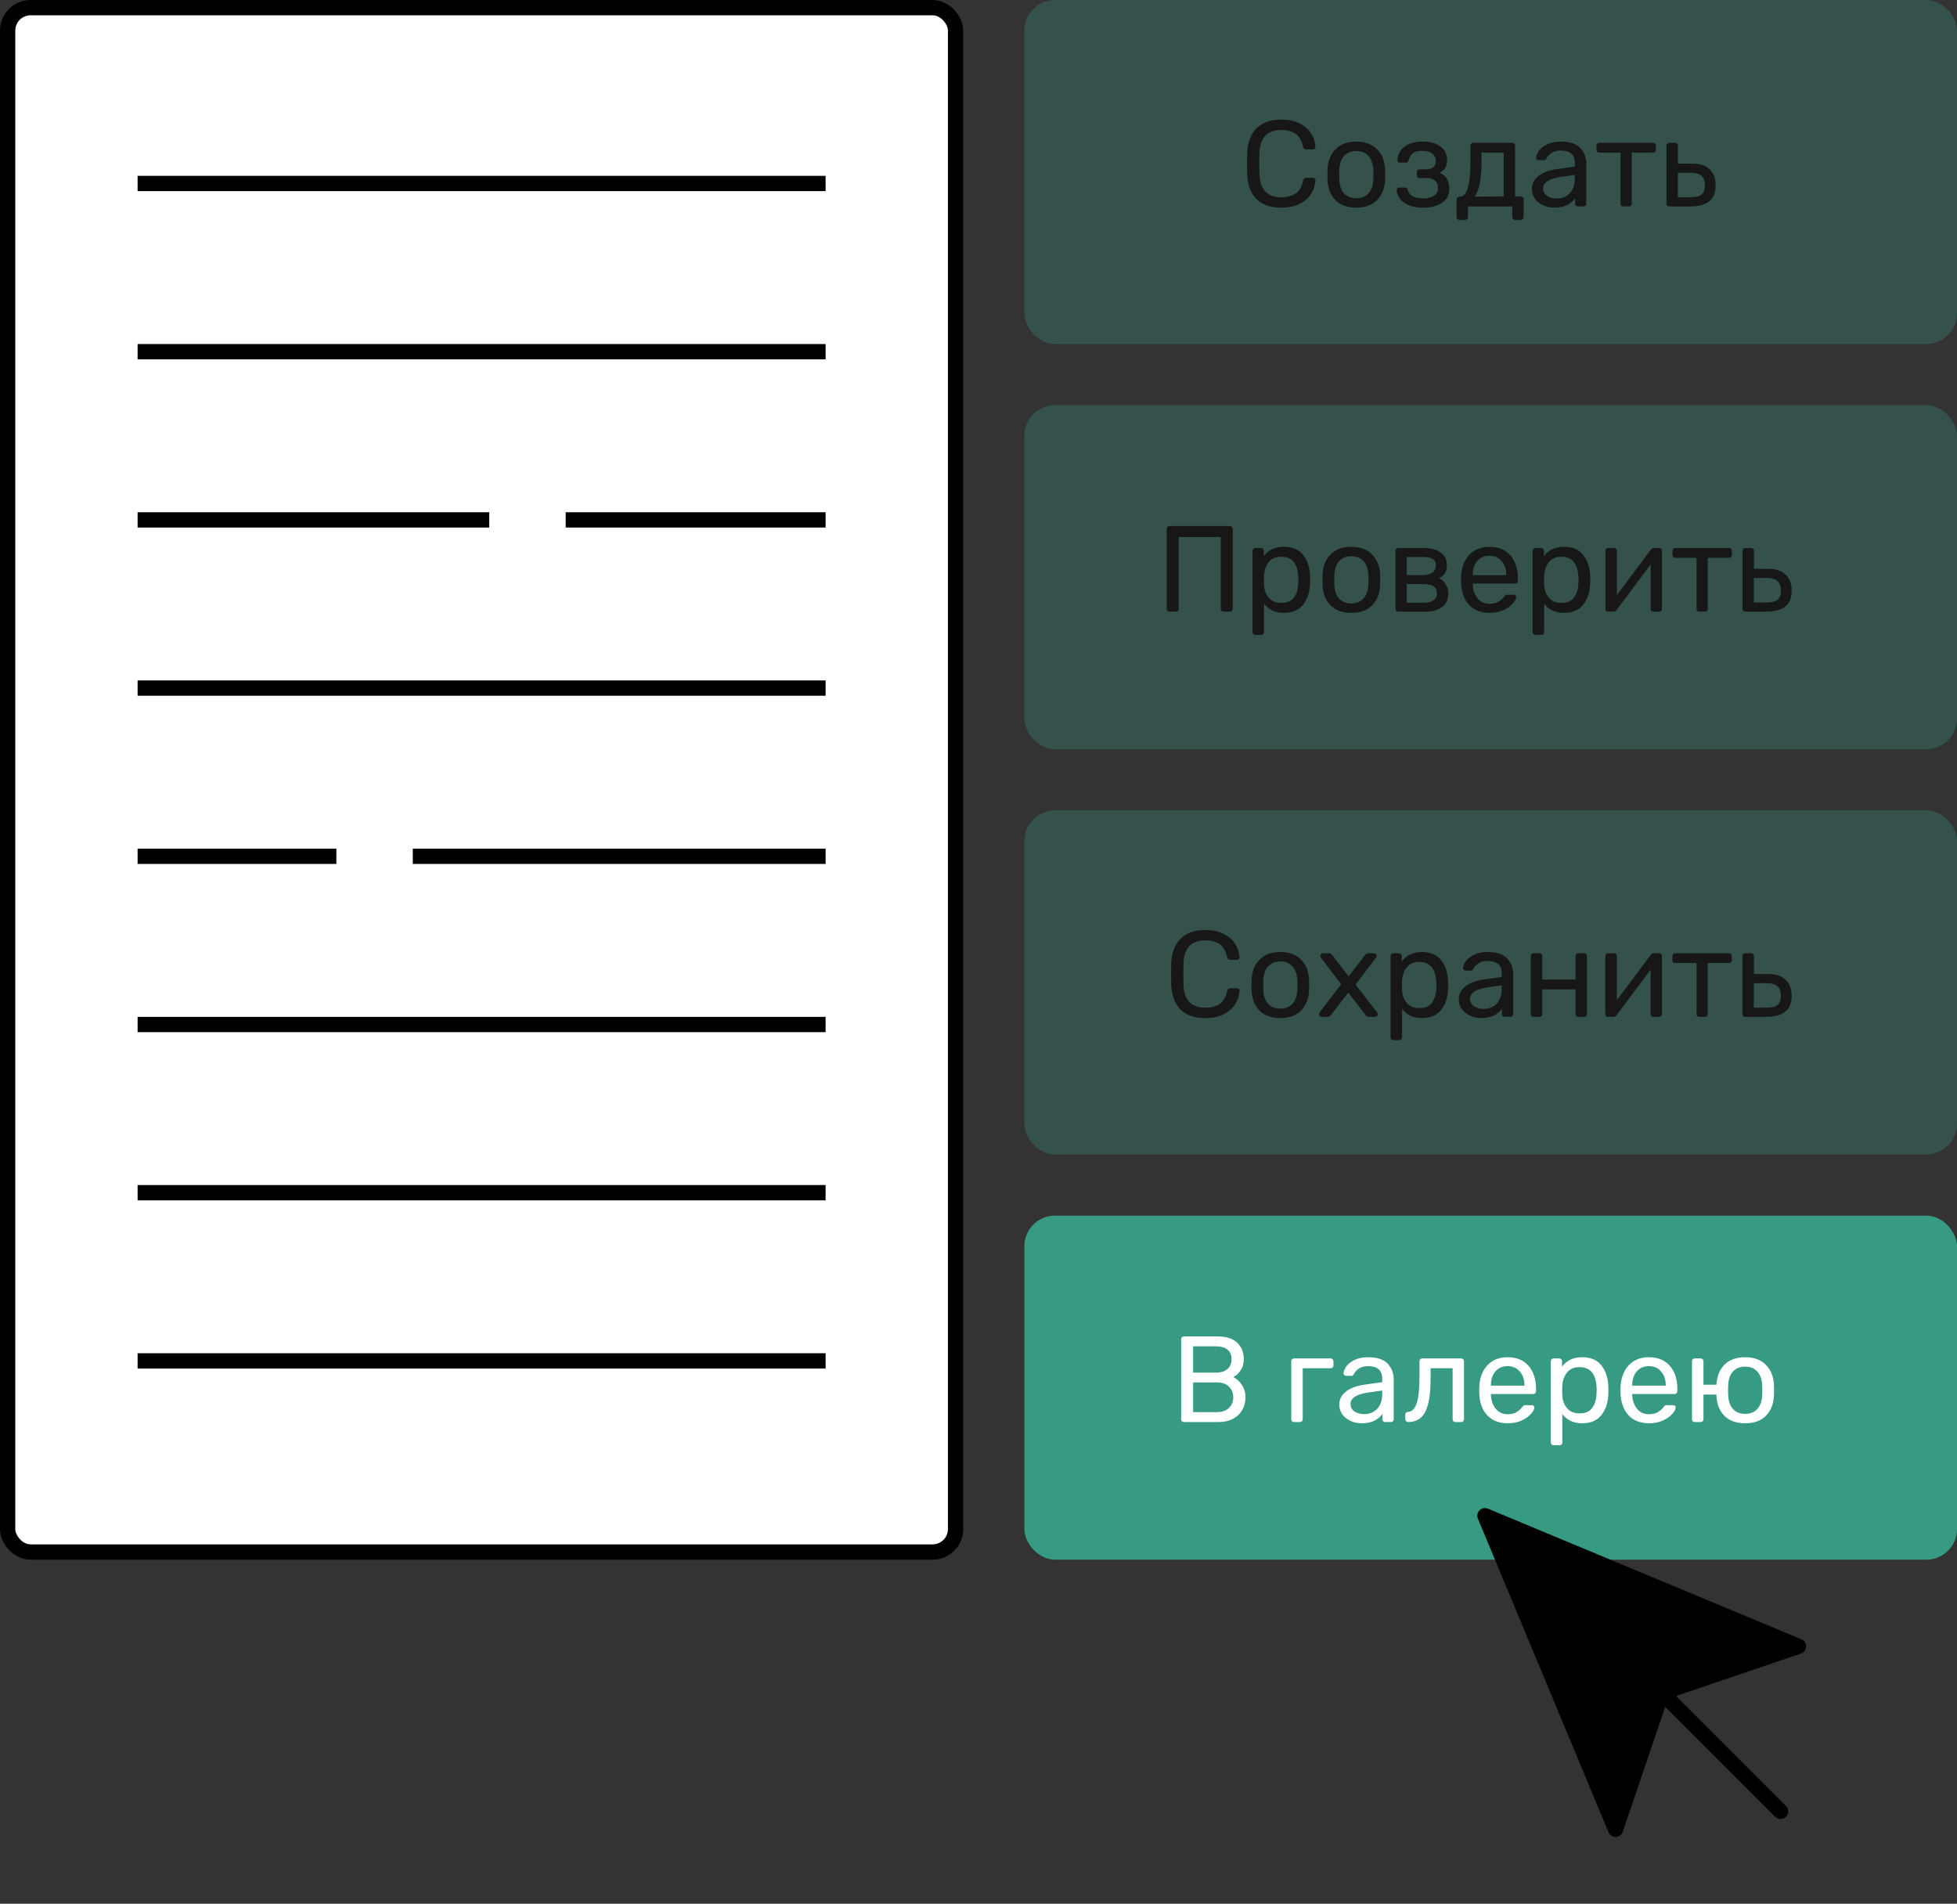 <svg width="256" height="249" viewBox="0 0 256 249" fill="none" xmlns="http://www.w3.org/2000/svg">
<rect x="0" y="0" width="256" height="249" fill="#333333" stroke="none"/>
<rect opacity="0.3" x="134" width="122" height="45" rx="4" fill="#369B82"/>
<rect opacity="0.3" x="134" y="53" width="122" height="45" rx="4" fill="#369B82"/>
<rect opacity="0.3" x="134" y="106" width="122" height="45" rx="4" fill="#369B82"/>
<rect x="134" y="159" width="122" height="45" rx="4" fill="#369B82"/>
<rect x="1" y="1" width="124" height="202" rx="3" fill="white" stroke="black" stroke-width="2"/>
<path d="M167.596 27.16C166.167 27.16 165.079 26.776 164.332 26.008C163.596 25.24 163.201 24.179 163.148 22.824C163.137 22.536 163.132 22.067 163.132 21.416C163.132 20.755 163.137 20.275 163.148 19.976C163.201 18.632 163.601 17.576 164.348 16.808C165.095 16.029 166.177 15.64 167.596 15.64C168.545 15.64 169.351 15.811 170.012 16.152C170.673 16.483 171.175 16.92 171.516 17.464C171.857 18.008 172.044 18.589 172.076 19.208V19.24C172.076 19.325 172.039 19.4 171.964 19.464C171.9 19.517 171.825 19.544 171.74 19.544H170.86C170.647 19.544 170.513 19.421 170.46 19.176C170.279 18.376 169.953 17.816 169.484 17.496C169.015 17.165 168.385 17 167.596 17C165.761 17 164.812 18.019 164.748 20.056C164.737 20.344 164.732 20.787 164.732 21.384C164.732 21.981 164.737 22.435 164.748 22.744C164.812 24.781 165.761 25.8 167.596 25.8C168.385 25.8 169.015 25.64 169.484 25.32C169.964 24.989 170.289 24.424 170.46 23.624C170.492 23.485 170.54 23.389 170.604 23.336C170.668 23.283 170.753 23.256 170.86 23.256H171.74C171.836 23.256 171.916 23.288 171.98 23.352C172.055 23.405 172.087 23.48 172.076 23.576C172.044 24.205 171.857 24.792 171.516 25.336C171.175 25.88 170.673 26.323 170.012 26.664C169.351 26.995 168.545 27.16 167.596 27.16ZM177.42 27.16C176.247 27.16 175.335 26.829 174.684 26.168C174.044 25.507 173.703 24.627 173.66 23.528L173.644 22.84L173.66 22.152C173.703 21.064 174.049 20.189 174.7 19.528C175.351 18.856 176.257 18.52 177.42 18.52C178.583 18.52 179.489 18.856 180.14 19.528C180.791 20.189 181.137 21.064 181.18 22.152C181.191 22.269 181.196 22.499 181.196 22.84C181.196 23.181 181.191 23.411 181.18 23.528C181.137 24.627 180.791 25.507 180.14 26.168C179.5 26.829 178.593 27.16 177.42 27.16ZM177.42 25.928C178.092 25.928 178.62 25.715 179.004 25.288C179.399 24.861 179.612 24.248 179.644 23.448C179.655 23.341 179.66 23.139 179.66 22.84C179.66 22.541 179.655 22.339 179.644 22.232C179.612 21.432 179.399 20.819 179.004 20.392C178.62 19.965 178.092 19.752 177.42 19.752C176.748 19.752 176.215 19.965 175.82 20.392C175.425 20.819 175.217 21.432 175.196 22.232L175.18 22.84L175.196 23.448C175.217 24.248 175.425 24.861 175.82 25.288C176.215 25.715 176.748 25.928 177.42 25.928ZM186.096 27.16C185.317 27.16 184.672 27.037 184.16 26.792C183.658 26.547 183.29 26.248 183.056 25.896C182.832 25.544 182.714 25.197 182.704 24.856V24.824C182.704 24.739 182.736 24.669 182.8 24.616C182.864 24.563 182.938 24.536 183.024 24.536H183.776C183.968 24.536 184.096 24.637 184.16 24.84C184.277 25.245 184.506 25.533 184.848 25.704C185.2 25.864 185.658 25.944 186.224 25.944C186.768 25.944 187.216 25.832 187.568 25.608C187.92 25.384 188.096 25.053 188.096 24.616C188.096 24.168 187.968 23.837 187.712 23.624C187.466 23.4 187.082 23.288 186.56 23.288H185.68C185.584 23.288 185.504 23.256 185.44 23.192C185.376 23.128 185.344 23.043 185.344 22.936V22.504C185.344 22.397 185.376 22.312 185.44 22.248C185.504 22.184 185.584 22.152 185.68 22.152H186.464C187.37 22.152 187.824 21.795 187.824 21.08C187.824 20.696 187.685 20.376 187.408 20.12C187.141 19.864 186.704 19.736 186.096 19.736C185.509 19.736 185.082 19.837 184.816 20.04C184.56 20.232 184.373 20.541 184.256 20.968C184.213 21.075 184.16 21.155 184.096 21.208C184.042 21.251 183.962 21.272 183.856 21.272H183.136C183.04 21.272 182.96 21.245 182.896 21.192C182.832 21.128 182.8 21.053 182.8 20.968C182.81 20.531 182.938 20.125 183.184 19.752C183.429 19.379 183.797 19.08 184.288 18.856C184.778 18.632 185.381 18.52 186.096 18.52C186.842 18.52 187.456 18.637 187.936 18.872C188.416 19.107 188.762 19.4 188.976 19.752C189.189 20.104 189.296 20.472 189.296 20.856C189.296 21.293 189.221 21.651 189.072 21.928C188.933 22.195 188.677 22.419 188.304 22.6C188.762 22.771 189.088 23.037 189.28 23.4C189.482 23.763 189.584 24.205 189.584 24.728C189.584 25.507 189.264 26.109 188.624 26.536C187.984 26.952 187.141 27.16 186.096 27.16ZM190.907 28.76C190.8 28.76 190.71 28.723 190.635 28.648C190.571 28.584 190.539 28.499 190.539 28.392V26.088C190.539 25.981 190.571 25.896 190.635 25.832C190.71 25.757 190.8 25.72 190.907 25.72H190.987C191.435 25.709 191.771 25.336 191.995 24.6C192.23 23.864 192.347 22.696 192.347 21.096V19.048C192.347 18.941 192.379 18.856 192.443 18.792C192.518 18.717 192.608 18.68 192.715 18.68H197.819C197.926 18.68 198.011 18.717 198.075 18.792C198.15 18.856 198.187 18.941 198.187 19.048V25.688H198.939C199.046 25.688 199.131 25.725 199.195 25.8C199.27 25.864 199.307 25.949 199.307 26.056V28.392C199.307 28.499 199.27 28.584 199.195 28.648C199.131 28.723 199.046 28.76 198.939 28.76H198.187C198.08 28.76 197.99 28.723 197.915 28.648C197.851 28.584 197.819 28.499 197.819 28.392V27H192.027V28.392C192.027 28.499 191.99 28.584 191.915 28.648C191.851 28.723 191.766 28.76 191.659 28.76H190.907ZM196.699 25.688V19.96H193.803V21.272C193.803 23.405 193.499 24.888 192.891 25.72L196.699 25.688ZM203.301 27.16C202.778 27.16 202.293 27.053 201.845 26.84C201.397 26.627 201.04 26.339 200.773 25.976C200.517 25.603 200.389 25.192 200.389 24.744C200.389 24.04 200.677 23.464 201.253 23.016C201.84 22.557 202.629 22.259 203.621 22.12L206.005 21.784V21.32C206.005 20.232 205.381 19.688 204.133 19.688C203.664 19.688 203.28 19.789 202.981 19.992C202.682 20.184 202.458 20.413 202.309 20.68C202.277 20.776 202.234 20.845 202.181 20.888C202.138 20.931 202.074 20.952 201.989 20.952H201.301C201.205 20.952 201.12 20.92 201.045 20.856C200.981 20.781 200.949 20.696 200.949 20.6C200.96 20.344 201.077 20.056 201.301 19.736C201.536 19.405 201.893 19.123 202.373 18.888C202.853 18.643 203.445 18.52 204.149 18.52C205.344 18.52 206.202 18.803 206.725 19.368C207.248 19.923 207.509 20.616 207.509 21.448V26.632C207.509 26.739 207.472 26.829 207.397 26.904C207.333 26.968 207.248 27 207.141 27H206.405C206.298 27 206.208 26.968 206.133 26.904C206.069 26.829 206.037 26.739 206.037 26.632V25.944C205.802 26.285 205.461 26.573 205.013 26.808C204.565 27.043 203.994 27.16 203.301 27.16ZM203.637 25.96C204.33 25.96 204.896 25.736 205.333 25.288C205.781 24.829 206.005 24.173 206.005 23.32V22.872L204.149 23.144C203.392 23.251 202.821 23.432 202.437 23.688C202.053 23.933 201.861 24.248 201.861 24.632C201.861 25.059 202.037 25.389 202.389 25.624C202.741 25.848 203.157 25.96 203.637 25.96ZM212.353 27C212.246 27 212.156 26.968 212.081 26.904C212.017 26.829 211.985 26.739 211.985 26.632V19.96H209.201C209.094 19.96 209.004 19.928 208.929 19.864C208.865 19.789 208.833 19.699 208.833 19.592V19.048C208.833 18.941 208.865 18.856 208.929 18.792C209.004 18.717 209.094 18.68 209.201 18.68H216.241C216.348 18.68 216.433 18.717 216.497 18.792C216.572 18.856 216.609 18.941 216.609 19.048V19.592C216.609 19.699 216.572 19.789 216.497 19.864C216.433 19.928 216.348 19.96 216.241 19.96H213.457V26.632C213.457 26.739 213.425 26.829 213.361 26.904C213.297 26.968 213.212 27 213.105 27H212.353ZM218.365 27C218.258 27 218.167 26.968 218.093 26.904C218.029 26.829 217.997 26.739 217.997 26.632V19.048C217.997 18.941 218.029 18.856 218.093 18.792C218.167 18.717 218.258 18.68 218.365 18.68H219.133C219.239 18.68 219.325 18.717 219.389 18.792C219.463 18.856 219.501 18.941 219.501 19.048V21.4H221.293C222.349 21.4 223.133 21.651 223.645 22.152C224.167 22.643 224.429 23.341 224.429 24.248C224.429 25.187 224.151 25.88 223.597 26.328C223.053 26.776 222.221 27 221.101 27H218.365ZM221.165 25.8C221.815 25.8 222.285 25.683 222.573 25.448C222.871 25.213 223.021 24.813 223.021 24.248C223.021 23.683 222.871 23.267 222.573 23C222.285 22.733 221.815 22.6 221.165 22.6H219.485V25.8H221.165Z" fill="#171717"/>
<path d="M152.987 80C152.88 80 152.789 79.968 152.715 79.904C152.651 79.829 152.619 79.739 152.619 79.632V69.184C152.619 69.067 152.651 68.976 152.715 68.912C152.789 68.837 152.88 68.8 152.987 68.8H160.875C160.992 68.8 161.083 68.837 161.147 68.912C161.221 68.976 161.259 69.067 161.259 69.184V79.632C161.259 79.739 161.221 79.829 161.147 79.904C161.072 79.968 160.981 80 160.875 80H160.059C159.952 80 159.861 79.968 159.787 79.904C159.723 79.829 159.691 79.739 159.691 79.632V70.24H154.187V79.632C154.187 79.739 154.149 79.829 154.075 79.904C154 79.968 153.909 80 153.803 80H152.987ZM164.216 83.04C164.11 83.04 164.019 83.003 163.944 82.928C163.88 82.864 163.848 82.779 163.848 82.672V72.048C163.848 71.941 163.88 71.856 163.944 71.792C164.019 71.717 164.11 71.68 164.216 71.68H164.952C165.059 71.68 165.144 71.717 165.208 71.792C165.283 71.856 165.32 71.941 165.32 72.048V72.752C165.918 71.931 166.792 71.52 167.944 71.52C169.064 71.52 169.902 71.872 170.456 72.576C171.022 73.28 171.326 74.187 171.368 75.296C171.379 75.413 171.384 75.595 171.384 75.84C171.384 76.085 171.379 76.267 171.368 76.384C171.326 77.483 171.022 78.389 170.456 79.104C169.891 79.808 169.054 80.16 167.944 80.16C166.835 80.16 165.971 79.76 165.352 78.96V82.672C165.352 82.779 165.32 82.864 165.256 82.928C165.192 83.003 165.107 83.04 165 83.04H164.216ZM167.608 78.864C168.366 78.864 168.915 78.629 169.256 78.16C169.608 77.691 169.8 77.072 169.832 76.304C169.843 76.197 169.848 76.043 169.848 75.84C169.848 73.824 169.102 72.816 167.608 72.816C166.872 72.816 166.318 73.061 165.944 73.552C165.582 74.032 165.384 74.608 165.352 75.28L165.336 75.888L165.352 76.512C165.374 77.141 165.576 77.691 165.96 78.16C166.344 78.629 166.894 78.864 167.608 78.864ZM176.772 80.16C175.598 80.16 174.686 79.829 174.036 79.168C173.396 78.507 173.054 77.627 173.012 76.528L172.996 75.84L173.012 75.152C173.054 74.064 173.401 73.189 174.052 72.528C174.702 71.856 175.609 71.52 176.772 71.52C177.934 71.52 178.841 71.856 179.492 72.528C180.142 73.189 180.489 74.064 180.532 75.152C180.542 75.269 180.548 75.499 180.548 75.84C180.548 76.181 180.542 76.411 180.532 76.528C180.489 77.627 180.142 78.507 179.492 79.168C178.852 79.829 177.945 80.16 176.772 80.16ZM176.772 78.928C177.444 78.928 177.972 78.715 178.356 78.288C178.75 77.861 178.964 77.248 178.996 76.448C179.006 76.341 179.012 76.139 179.012 75.84C179.012 75.541 179.006 75.339 178.996 75.232C178.964 74.432 178.75 73.819 178.356 73.392C177.972 72.965 177.444 72.752 176.772 72.752C176.1 72.752 175.566 72.965 175.172 73.392C174.777 73.819 174.569 74.432 174.548 75.232L174.532 75.84L174.548 76.448C174.569 77.248 174.777 77.861 175.172 78.288C175.566 78.715 176.1 78.928 176.772 78.928ZM182.919 80C182.813 80 182.722 79.968 182.647 79.904C182.583 79.829 182.551 79.739 182.551 79.632V72.048C182.551 71.941 182.583 71.856 182.647 71.792C182.722 71.717 182.813 71.68 182.919 71.68H186.247C187.229 71.68 187.975 71.883 188.487 72.288C189.01 72.683 189.271 73.227 189.271 73.92C189.271 74.379 189.186 74.736 189.015 74.992C188.845 75.237 188.583 75.451 188.231 75.632C188.615 75.792 188.914 76.059 189.127 76.432C189.351 76.805 189.463 77.205 189.463 77.632C189.463 78.4 189.191 78.987 188.647 79.392C188.114 79.797 187.357 80 186.375 80H182.919ZM186.151 75.216C186.674 75.216 187.085 75.104 187.383 74.88C187.682 74.656 187.831 74.341 187.831 73.936C187.831 73.541 187.687 73.264 187.399 73.104C187.111 72.933 186.695 72.848 186.151 72.848H184.023V75.216H186.151ZM186.247 78.832C186.781 78.832 187.197 78.731 187.495 78.528C187.805 78.325 187.959 78.027 187.959 77.632C187.959 77.205 187.821 76.896 187.543 76.704C187.266 76.501 186.834 76.4 186.247 76.4H184.023V78.832H186.247ZM194.848 80.16C193.749 80.16 192.869 79.824 192.208 79.152C191.557 78.469 191.2 77.541 191.136 76.368L191.12 75.824L191.136 75.296C191.211 74.144 191.573 73.227 192.224 72.544C192.885 71.861 193.755 71.52 194.832 71.52C196.016 71.52 196.933 71.899 197.584 72.656C198.235 73.403 198.56 74.416 198.56 75.696V75.968C198.56 76.075 198.523 76.165 198.448 76.24C198.384 76.304 198.299 76.336 198.192 76.336H192.656V76.48C192.688 77.173 192.896 77.765 193.28 78.256C193.675 78.736 194.192 78.976 194.832 78.976C195.323 78.976 195.723 78.88 196.032 78.688C196.352 78.485 196.587 78.277 196.736 78.064C196.832 77.936 196.901 77.861 196.944 77.84C196.997 77.808 197.088 77.792 197.216 77.792H198C198.096 77.792 198.176 77.819 198.24 77.872C198.304 77.925 198.336 78 198.336 78.096C198.336 78.331 198.187 78.613 197.888 78.944C197.6 79.275 197.189 79.563 196.656 79.808C196.133 80.043 195.531 80.16 194.848 80.16ZM197.04 75.232V75.184C197.04 74.448 196.837 73.851 196.432 73.392C196.037 72.923 195.504 72.688 194.832 72.688C194.16 72.688 193.627 72.923 193.232 73.392C192.848 73.851 192.656 74.448 192.656 75.184V75.232H197.04ZM200.857 83.04C200.75 83.04 200.66 83.003 200.585 82.928C200.521 82.864 200.489 82.779 200.489 82.672V72.048C200.489 71.941 200.521 71.856 200.585 71.792C200.66 71.717 200.75 71.68 200.857 71.68H201.593C201.7 71.68 201.785 71.717 201.849 71.792C201.924 71.856 201.961 71.941 201.961 72.048V72.752C202.558 71.931 203.433 71.52 204.585 71.52C205.705 71.52 206.542 71.872 207.097 72.576C207.662 73.28 207.966 74.187 208.009 75.296C208.02 75.413 208.025 75.595 208.025 75.84C208.025 76.085 208.02 76.267 208.009 76.384C207.966 77.483 207.662 78.389 207.097 79.104C206.532 79.808 205.694 80.16 204.585 80.16C203.476 80.16 202.612 79.76 201.993 78.96V82.672C201.993 82.779 201.961 82.864 201.897 82.928C201.833 83.003 201.748 83.04 201.641 83.04H200.857ZM204.249 78.864C205.006 78.864 205.556 78.629 205.897 78.16C206.249 77.691 206.441 77.072 206.473 76.304C206.484 76.197 206.489 76.043 206.489 75.84C206.489 73.824 205.742 72.816 204.249 72.816C203.513 72.816 202.958 73.061 202.585 73.552C202.222 74.032 202.025 74.608 201.993 75.28L201.977 75.888L201.993 76.512C202.014 77.141 202.217 77.691 202.601 78.16C202.985 78.629 203.534 78.864 204.249 78.864ZM217.076 71.68C217.162 71.68 217.236 71.712 217.3 71.776C217.375 71.84 217.412 71.915 217.412 72V79.632C217.412 79.739 217.375 79.829 217.3 79.904C217.236 79.968 217.151 80 217.044 80H216.292C216.186 80 216.095 79.968 216.02 79.904C215.956 79.829 215.924 79.739 215.924 79.632V73.824L211.492 79.76C211.375 79.92 211.236 80 211.076 80H210.356C210.26 80 210.175 79.968 210.1 79.904C210.036 79.829 210.004 79.749 210.004 79.664V72.048C210.004 71.941 210.036 71.856 210.1 71.792C210.175 71.717 210.266 71.68 210.372 71.68H211.14C211.247 71.68 211.332 71.717 211.396 71.792C211.471 71.856 211.508 71.941 211.508 72.048V77.824L215.924 71.92C216.042 71.76 216.18 71.68 216.34 71.68H217.076ZM222.298 80C222.192 80 222.101 79.968 222.026 79.904C221.962 79.829 221.93 79.739 221.93 79.632V72.96H219.146C219.04 72.96 218.949 72.928 218.874 72.864C218.81 72.789 218.778 72.699 218.778 72.592V72.048C218.778 71.941 218.81 71.856 218.874 71.792C218.949 71.717 219.04 71.68 219.146 71.68H226.186C226.293 71.68 226.378 71.717 226.442 71.792C226.517 71.856 226.554 71.941 226.554 72.048V72.592C226.554 72.699 226.517 72.789 226.442 72.864C226.378 72.928 226.293 72.96 226.186 72.96H223.402V79.632C223.402 79.739 223.37 79.829 223.306 79.904C223.242 79.968 223.157 80 223.05 80H222.298ZM228.31 80C228.203 80 228.112 79.968 228.038 79.904C227.974 79.829 227.942 79.739 227.942 79.632V72.048C227.942 71.941 227.974 71.856 228.038 71.792C228.112 71.717 228.203 71.68 228.31 71.68H229.078C229.184 71.68 229.27 71.717 229.334 71.792C229.408 71.856 229.446 71.941 229.446 72.048V74.4H231.238C232.294 74.4 233.078 74.651 233.59 75.152C234.112 75.643 234.374 76.341 234.374 77.248C234.374 78.187 234.096 78.88 233.542 79.328C232.998 79.776 232.166 80 231.046 80H228.31ZM231.11 78.8C231.76 78.8 232.23 78.683 232.518 78.448C232.816 78.213 232.966 77.813 232.966 77.248C232.966 76.683 232.816 76.267 232.518 76C232.23 75.733 231.76 75.6 231.11 75.6H229.43V78.8H231.11Z" fill="#171717"/>
<path d="M157.658 133.16C156.229 133.16 155.141 132.776 154.394 132.008C153.658 131.24 153.264 130.179 153.21 128.824C153.2 128.536 153.194 128.067 153.194 127.416C153.194 126.755 153.2 126.275 153.21 125.976C153.264 124.632 153.664 123.576 154.41 122.808C155.157 122.029 156.24 121.64 157.658 121.64C158.608 121.64 159.413 121.811 160.074 122.152C160.736 122.483 161.237 122.92 161.578 123.464C161.92 124.008 162.106 124.589 162.138 125.208V125.24C162.138 125.325 162.101 125.4 162.026 125.464C161.962 125.517 161.888 125.544 161.802 125.544H160.922C160.709 125.544 160.576 125.421 160.522 125.176C160.341 124.376 160.016 123.816 159.546 123.496C159.077 123.165 158.448 123 157.658 123C155.824 123 154.874 124.019 154.81 126.056C154.8 126.344 154.794 126.787 154.794 127.384C154.794 127.981 154.8 128.435 154.81 128.744C154.874 130.781 155.824 131.8 157.658 131.8C158.448 131.8 159.077 131.64 159.546 131.32C160.026 130.989 160.352 130.424 160.522 129.624C160.554 129.485 160.602 129.389 160.666 129.336C160.73 129.283 160.816 129.256 160.922 129.256H161.802C161.898 129.256 161.978 129.288 162.042 129.352C162.117 129.405 162.149 129.48 162.138 129.576C162.106 130.205 161.92 130.792 161.578 131.336C161.237 131.88 160.736 132.323 160.074 132.664C159.413 132.995 158.608 133.16 157.658 133.16ZM167.483 133.16C166.309 133.16 165.397 132.829 164.747 132.168C164.107 131.507 163.765 130.627 163.723 129.528L163.707 128.84L163.723 128.152C163.765 127.064 164.112 126.189 164.763 125.528C165.413 124.856 166.32 124.52 167.483 124.52C168.645 124.52 169.552 124.856 170.203 125.528C170.853 126.189 171.2 127.064 171.243 128.152C171.253 128.269 171.259 128.499 171.259 128.84C171.259 129.181 171.253 129.411 171.243 129.528C171.2 130.627 170.853 131.507 170.203 132.168C169.563 132.829 168.656 133.16 167.483 133.16ZM167.483 131.928C168.155 131.928 168.683 131.715 169.067 131.288C169.461 130.861 169.675 130.248 169.707 129.448C169.717 129.341 169.723 129.139 169.723 128.84C169.723 128.541 169.717 128.339 169.707 128.232C169.675 127.432 169.461 126.819 169.067 126.392C168.683 125.965 168.155 125.752 167.483 125.752C166.811 125.752 166.277 125.965 165.883 126.392C165.488 126.819 165.28 127.432 165.259 128.232L165.243 128.84L165.259 129.448C165.28 130.248 165.488 130.861 165.883 131.288C166.277 131.715 166.811 131.928 167.483 131.928ZM172.878 133C172.793 133 172.713 132.968 172.638 132.904C172.574 132.84 172.542 132.76 172.542 132.664C172.542 132.568 172.579 132.472 172.654 132.376L175.438 128.744L172.83 125.304C172.755 125.219 172.718 125.123 172.718 125.016C172.718 124.92 172.75 124.84 172.814 124.776C172.878 124.712 172.958 124.68 173.054 124.68H173.87C174.03 124.68 174.169 124.765 174.286 124.936L176.414 127.704L178.542 124.952C178.606 124.867 178.665 124.803 178.718 124.76C178.782 124.707 178.862 124.68 178.958 124.68H179.742C179.838 124.68 179.918 124.712 179.982 124.776C180.046 124.84 180.078 124.92 180.078 125.016C180.078 125.123 180.041 125.219 179.966 125.304L177.326 128.776L180.11 132.376C180.185 132.472 180.222 132.568 180.222 132.664C180.222 132.76 180.19 132.84 180.126 132.904C180.062 132.968 179.982 133 179.886 133H179.038C178.878 133 178.739 132.92 178.622 132.76L176.382 129.832L174.11 132.76C174.046 132.835 173.982 132.893 173.918 132.936C173.865 132.979 173.79 133 173.694 133H172.878ZM182.271 136.04C182.164 136.04 182.074 136.003 181.999 135.928C181.935 135.864 181.903 135.779 181.903 135.672V125.048C181.903 124.941 181.935 124.856 181.999 124.792C182.074 124.717 182.164 124.68 182.271 124.68H183.007C183.114 124.68 183.199 124.717 183.263 124.792C183.338 124.856 183.375 124.941 183.375 125.048V125.752C183.972 124.931 184.847 124.52 185.999 124.52C187.119 124.52 187.956 124.872 188.511 125.576C189.076 126.28 189.38 127.187 189.423 128.296C189.434 128.413 189.439 128.595 189.439 128.84C189.439 129.085 189.434 129.267 189.423 129.384C189.38 130.483 189.076 131.389 188.511 132.104C187.946 132.808 187.108 133.16 185.999 133.16C184.89 133.16 184.026 132.76 183.407 131.96V135.672C183.407 135.779 183.375 135.864 183.311 135.928C183.247 136.003 183.162 136.04 183.055 136.04H182.271ZM185.663 131.864C186.42 131.864 186.97 131.629 187.311 131.16C187.663 130.691 187.855 130.072 187.887 129.304C187.898 129.197 187.903 129.043 187.903 128.84C187.903 126.824 187.156 125.816 185.663 125.816C184.927 125.816 184.372 126.061 183.999 126.552C183.636 127.032 183.439 127.608 183.407 128.28L183.391 128.888L183.407 129.512C183.428 130.141 183.631 130.691 184.015 131.16C184.399 131.629 184.948 131.864 185.663 131.864ZM193.738 133.16C193.216 133.16 192.73 133.053 192.282 132.84C191.834 132.627 191.477 132.339 191.21 131.976C190.954 131.603 190.826 131.192 190.826 130.744C190.826 130.04 191.114 129.464 191.69 129.016C192.277 128.557 193.066 128.259 194.058 128.12L196.442 127.784V127.32C196.442 126.232 195.818 125.688 194.57 125.688C194.101 125.688 193.717 125.789 193.418 125.992C193.12 126.184 192.896 126.413 192.746 126.68C192.714 126.776 192.672 126.845 192.618 126.888C192.576 126.931 192.512 126.952 192.426 126.952H191.738C191.642 126.952 191.557 126.92 191.482 126.856C191.418 126.781 191.386 126.696 191.386 126.6C191.397 126.344 191.514 126.056 191.738 125.736C191.973 125.405 192.33 125.123 192.81 124.888C193.29 124.643 193.882 124.52 194.586 124.52C195.781 124.52 196.64 124.803 197.162 125.368C197.685 125.923 197.946 126.616 197.946 127.448V132.632C197.946 132.739 197.909 132.829 197.834 132.904C197.77 132.968 197.685 133 197.578 133H196.842C196.736 133 196.645 132.968 196.57 132.904C196.506 132.829 196.474 132.739 196.474 132.632V131.944C196.24 132.285 195.898 132.573 195.45 132.808C195.002 133.043 194.432 133.16 193.738 133.16ZM194.074 131.96C194.768 131.96 195.333 131.736 195.77 131.288C196.218 130.829 196.442 130.173 196.442 129.32V128.872L194.586 129.144C193.829 129.251 193.258 129.432 192.874 129.688C192.49 129.933 192.298 130.248 192.298 130.632C192.298 131.059 192.474 131.389 192.826 131.624C193.178 131.848 193.594 131.96 194.074 131.96ZM200.615 133C200.508 133 200.417 132.968 200.343 132.904C200.279 132.829 200.247 132.739 200.247 132.632V125.048C200.247 124.941 200.279 124.856 200.343 124.792C200.417 124.717 200.508 124.68 200.615 124.68H201.383C201.489 124.68 201.575 124.717 201.639 124.792C201.713 124.856 201.751 124.941 201.751 125.048V128.12H206.103V125.048C206.103 124.941 206.135 124.856 206.199 124.792C206.273 124.717 206.364 124.68 206.471 124.68H207.223C207.329 124.68 207.415 124.717 207.479 124.792C207.553 124.856 207.591 124.941 207.591 125.048V132.632C207.591 132.739 207.553 132.829 207.479 132.904C207.415 132.968 207.329 133 207.223 133H206.471C206.364 133 206.273 132.968 206.199 132.904C206.135 132.829 206.103 132.739 206.103 132.632V129.4H201.751V132.632C201.751 132.739 201.713 132.829 201.639 132.904C201.575 132.968 201.489 133 201.383 133H200.615ZM217.069 124.68C217.154 124.68 217.229 124.712 217.293 124.776C217.367 124.84 217.405 124.915 217.405 125V132.632C217.405 132.739 217.367 132.829 217.293 132.904C217.229 132.968 217.143 133 217.036 133H216.285C216.178 133 216.087 132.968 216.013 132.904C215.949 132.829 215.917 132.739 215.917 132.632V126.824L211.485 132.76C211.367 132.92 211.229 133 211.069 133H210.349C210.253 133 210.167 132.968 210.093 132.904C210.029 132.829 209.997 132.749 209.997 132.664V125.048C209.997 124.941 210.029 124.856 210.093 124.792C210.167 124.717 210.258 124.68 210.365 124.68H211.133C211.239 124.68 211.325 124.717 211.389 124.792C211.463 124.856 211.501 124.941 211.501 125.048V130.824L215.917 124.92C216.034 124.76 216.173 124.68 216.333 124.68H217.069ZM222.291 133C222.184 133 222.093 132.968 222.019 132.904C221.955 132.829 221.923 132.739 221.923 132.632V125.96H219.139C219.032 125.96 218.941 125.928 218.867 125.864C218.803 125.789 218.771 125.699 218.771 125.592V125.048C218.771 124.941 218.803 124.856 218.867 124.792C218.941 124.717 219.032 124.68 219.139 124.68H226.179C226.285 124.68 226.371 124.717 226.435 124.792C226.509 124.856 226.547 124.941 226.547 125.048V125.592C226.547 125.699 226.509 125.789 226.435 125.864C226.371 125.928 226.285 125.96 226.179 125.96H223.395V132.632C223.395 132.739 223.363 132.829 223.299 132.904C223.235 132.968 223.149 133 223.043 133H222.291ZM228.302 133C228.195 133 228.105 132.968 228.03 132.904C227.966 132.829 227.934 132.739 227.934 132.632V125.048C227.934 124.941 227.966 124.856 228.03 124.792C228.105 124.717 228.195 124.68 228.302 124.68H229.07C229.177 124.68 229.262 124.717 229.326 124.792C229.401 124.856 229.438 124.941 229.438 125.048V127.4H231.23C232.286 127.4 233.07 127.651 233.582 128.152C234.105 128.643 234.366 129.341 234.366 130.248C234.366 131.187 234.089 131.88 233.534 132.328C232.99 132.776 232.158 133 231.038 133H228.302ZM231.102 131.8C231.753 131.8 232.222 131.683 232.51 131.448C232.809 131.213 232.958 130.813 232.958 130.248C232.958 129.683 232.809 129.267 232.51 129C232.222 128.733 231.753 128.6 231.102 128.6H229.422V131.8H231.102Z" fill="#171717"/>
<path d="M154.877 186C154.771 186 154.68 185.968 154.605 185.904C154.541 185.829 154.509 185.739 154.509 185.632V175.184C154.509 175.067 154.541 174.976 154.605 174.912C154.68 174.837 154.771 174.8 154.877 174.8H159.261C160.403 174.8 161.261 175.072 161.837 175.616C162.413 176.16 162.701 176.875 162.701 177.76C162.701 178.357 162.563 178.853 162.285 179.248C162.019 179.643 161.699 179.931 161.325 180.112C161.773 180.336 162.152 180.683 162.461 181.152C162.771 181.621 162.925 182.16 162.925 182.768C162.925 183.365 162.787 183.909 162.509 184.4C162.243 184.891 161.843 185.28 161.309 185.568C160.776 185.856 160.136 186 159.389 186H154.877ZM159.021 179.536C159.693 179.536 160.205 179.381 160.557 179.072C160.92 178.763 161.101 178.331 161.101 177.776C161.101 177.232 160.925 176.816 160.573 176.528C160.221 176.24 159.704 176.096 159.021 176.096H156.077V179.536H159.021ZM159.181 184.704C159.853 184.704 160.376 184.523 160.749 184.16C161.133 183.797 161.325 183.333 161.325 182.768C161.325 182.181 161.133 181.712 160.749 181.36C160.376 180.997 159.853 180.816 159.181 180.816H156.077V184.704H159.181ZM169.279 186C169.172 186 169.081 185.968 169.007 185.904C168.943 185.829 168.911 185.739 168.911 185.632V178.048C168.911 177.941 168.943 177.856 169.007 177.792C169.081 177.717 169.172 177.68 169.279 177.68H174.063C174.169 177.68 174.255 177.717 174.319 177.792C174.393 177.856 174.431 177.941 174.431 178.048V178.592C174.431 178.699 174.393 178.789 174.319 178.864C174.255 178.928 174.169 178.96 174.063 178.96H170.415V185.632C170.415 185.739 170.377 185.829 170.303 185.904C170.239 185.968 170.153 186 170.047 186H169.279ZM178.106 186.16C177.583 186.16 177.098 186.053 176.65 185.84C176.202 185.627 175.844 185.339 175.578 184.976C175.322 184.603 175.194 184.192 175.194 183.744C175.194 183.04 175.482 182.464 176.058 182.016C176.644 181.557 177.434 181.259 178.426 181.12L180.81 180.784V180.32C180.81 179.232 180.186 178.688 178.938 178.688C178.468 178.688 178.084 178.789 177.786 178.992C177.487 179.184 177.263 179.413 177.114 179.68C177.082 179.776 177.039 179.845 176.986 179.888C176.943 179.931 176.879 179.952 176.794 179.952H176.106C176.01 179.952 175.924 179.92 175.85 179.856C175.786 179.781 175.754 179.696 175.754 179.6C175.764 179.344 175.882 179.056 176.106 178.736C176.34 178.405 176.698 178.123 177.178 177.888C177.658 177.643 178.25 177.52 178.954 177.52C180.148 177.52 181.007 177.803 181.53 178.368C182.052 178.923 182.314 179.616 182.314 180.448V185.632C182.314 185.739 182.276 185.829 182.202 185.904C182.138 185.968 182.052 186 181.946 186H181.21C181.103 186 181.012 185.968 180.938 185.904C180.874 185.829 180.842 185.739 180.842 185.632V184.944C180.607 185.285 180.266 185.573 179.818 185.808C179.37 186.043 178.799 186.16 178.106 186.16ZM178.442 184.96C179.135 184.96 179.7 184.736 180.138 184.288C180.586 183.829 180.81 183.173 180.81 182.32V181.872L178.954 182.144C178.196 182.251 177.626 182.432 177.242 182.688C176.858 182.933 176.666 183.248 176.666 183.632C176.666 184.059 176.842 184.389 177.194 184.624C177.546 184.848 177.962 184.96 178.442 184.96ZM184.214 186C184.107 186 184.016 185.963 183.942 185.888C183.867 185.813 183.83 185.723 183.83 185.616V185.024C183.83 184.917 183.862 184.832 183.926 184.768C183.99 184.704 184.07 184.672 184.166 184.672C184.678 184.651 185.056 184.288 185.302 183.584C185.558 182.869 185.686 181.707 185.686 180.096V178.048C185.686 177.941 185.718 177.856 185.782 177.792C185.856 177.717 185.947 177.68 186.054 177.68H191.142C191.248 177.68 191.334 177.717 191.398 177.792C191.472 177.856 191.51 177.941 191.51 178.048V185.632C191.51 185.739 191.472 185.829 191.398 185.904C191.334 185.968 191.248 186 191.142 186H190.374C190.267 186 190.182 185.968 190.118 185.904C190.054 185.829 190.022 185.739 190.022 185.632V178.96H187.142V180.272C187.142 182.309 186.907 183.776 186.438 184.672C185.968 185.557 185.227 186 184.214 186ZM197.223 186.16C196.124 186.16 195.244 185.824 194.583 185.152C193.932 184.469 193.575 183.541 193.511 182.368L193.495 181.824L193.511 181.296C193.586 180.144 193.948 179.227 194.599 178.544C195.26 177.861 196.13 177.52 197.207 177.52C198.391 177.52 199.308 177.899 199.959 178.656C200.61 179.403 200.935 180.416 200.935 181.696V181.968C200.935 182.075 200.898 182.165 200.823 182.24C200.759 182.304 200.674 182.336 200.567 182.336H195.031V182.48C195.063 183.173 195.271 183.765 195.655 184.256C196.05 184.736 196.567 184.976 197.207 184.976C197.698 184.976 198.098 184.88 198.407 184.688C198.727 184.485 198.962 184.277 199.111 184.064C199.207 183.936 199.276 183.861 199.319 183.84C199.372 183.808 199.463 183.792 199.591 183.792H200.375C200.471 183.792 200.551 183.819 200.615 183.872C200.679 183.925 200.711 184 200.711 184.096C200.711 184.331 200.562 184.613 200.263 184.944C199.975 185.275 199.564 185.563 199.031 185.808C198.508 186.043 197.906 186.16 197.223 186.16ZM199.415 181.232V181.184C199.415 180.448 199.212 179.851 198.807 179.392C198.412 178.923 197.879 178.688 197.207 178.688C196.535 178.688 196.002 178.923 195.607 179.392C195.223 179.851 195.031 180.448 195.031 181.184V181.232H199.415ZM203.232 189.04C203.125 189.04 203.035 189.003 202.96 188.928C202.896 188.864 202.864 188.779 202.864 188.672V178.048C202.864 177.941 202.896 177.856 202.96 177.792C203.035 177.717 203.125 177.68 203.232 177.68H203.968C204.075 177.68 204.16 177.717 204.224 177.792C204.299 177.856 204.336 177.941 204.336 178.048V178.752C204.933 177.931 205.808 177.52 206.96 177.52C208.08 177.52 208.917 177.872 209.472 178.576C210.037 179.28 210.341 180.187 210.384 181.296C210.395 181.413 210.4 181.595 210.4 181.84C210.4 182.085 210.395 182.267 210.384 182.384C210.341 183.483 210.037 184.389 209.472 185.104C208.907 185.808 208.069 186.16 206.96 186.16C205.851 186.16 204.987 185.76 204.368 184.96V188.672C204.368 188.779 204.336 188.864 204.272 188.928C204.208 189.003 204.123 189.04 204.016 189.04H203.232ZM206.624 184.864C207.381 184.864 207.931 184.629 208.272 184.16C208.624 183.691 208.816 183.072 208.848 182.304C208.859 182.197 208.864 182.043 208.864 181.84C208.864 179.824 208.117 178.816 206.624 178.816C205.888 178.816 205.333 179.061 204.96 179.552C204.597 180.032 204.4 180.608 204.368 181.28L204.352 181.888L204.368 182.512C204.389 183.141 204.592 183.691 204.976 184.16C205.36 184.629 205.909 184.864 206.624 184.864ZM215.707 186.16C214.609 186.16 213.729 185.824 213.067 185.152C212.417 184.469 212.059 183.541 211.995 182.368L211.979 181.824L211.995 181.296C212.07 180.144 212.433 179.227 213.083 178.544C213.745 177.861 214.614 177.52 215.691 177.52C216.875 177.52 217.793 177.899 218.443 178.656C219.094 179.403 219.419 180.416 219.419 181.696V181.968C219.419 182.075 219.382 182.165 219.307 182.24C219.243 182.304 219.158 182.336 219.051 182.336H213.515V182.48C213.547 183.173 213.755 183.765 214.139 184.256C214.534 184.736 215.051 184.976 215.691 184.976C216.182 184.976 216.582 184.88 216.891 184.688C217.211 184.485 217.446 184.277 217.595 184.064C217.691 183.936 217.761 183.861 217.803 183.84C217.857 183.808 217.947 183.792 218.075 183.792H218.859C218.955 183.792 219.035 183.819 219.099 183.872C219.163 183.925 219.195 184 219.195 184.096C219.195 184.331 219.046 184.613 218.747 184.944C218.459 185.275 218.049 185.563 217.515 185.808C216.993 186.043 216.39 186.16 215.707 186.16ZM217.899 181.232V181.184C217.899 180.448 217.697 179.851 217.291 179.392C216.897 178.923 216.363 178.688 215.691 178.688C215.019 178.688 214.486 178.923 214.091 179.392C213.707 179.851 213.515 180.448 213.515 181.184V181.232H217.899ZM232.052 181.152C232.063 181.269 232.068 181.499 232.068 181.84C232.068 182.181 232.063 182.411 232.052 182.528C232.01 183.627 231.663 184.507 231.012 185.168C230.372 185.829 229.466 186.16 228.292 186.16C227.119 186.16 226.207 185.829 225.556 185.168C224.916 184.507 224.575 183.627 224.532 182.528V182.4H222.836V185.632C222.836 185.739 222.799 185.829 222.724 185.904C222.66 185.968 222.575 186 222.468 186H221.7C221.594 186 221.503 185.968 221.428 185.904C221.364 185.829 221.332 185.739 221.332 185.632V178.048C221.332 177.941 221.364 177.856 221.428 177.792C221.503 177.717 221.594 177.68 221.7 177.68H222.468C222.575 177.68 222.66 177.717 222.724 177.792C222.799 177.856 222.836 177.941 222.836 178.048V181.12H224.532C224.586 180.032 224.932 179.163 225.572 178.512C226.223 177.851 227.13 177.52 228.292 177.52C229.455 177.52 230.362 177.856 231.012 178.528C231.663 179.189 232.01 180.064 232.052 181.152ZM230.516 182.448C230.527 182.341 230.532 182.139 230.532 181.84C230.532 181.541 230.527 181.339 230.516 181.232C230.484 180.432 230.271 179.819 229.876 179.392C229.492 178.965 228.964 178.752 228.292 178.752C227.62 178.752 227.087 178.965 226.692 179.392C226.298 179.819 226.09 180.432 226.068 181.232L226.052 181.84L226.068 182.448C226.09 183.248 226.298 183.861 226.692 184.288C227.087 184.715 227.62 184.928 228.292 184.928C228.964 184.928 229.492 184.715 229.876 184.288C230.271 183.861 230.484 183.248 230.516 182.448Z" fill="white"/>
<line x1="18" y1="24" x2="108" y2="24" stroke="black" stroke-width="2"/>
<line x1="18" y1="46" x2="108" y2="46" stroke="black" stroke-width="2"/>
<line x1="18" y1="68" x2="64" y2="68" stroke="black" stroke-width="2"/>
<line x1="74" y1="68" x2="108" y2="68" stroke="black" stroke-width="2"/>
<line x1="18" y1="90" x2="108" y2="90" stroke="black" stroke-width="2"/>
<line x1="18" y1="112" x2="44" y2="112" stroke="black" stroke-width="2"/>
<line x1="54" y1="112" x2="108" y2="112" stroke="black" stroke-width="2"/>
<line x1="18" y1="134" x2="108" y2="134" stroke="black" stroke-width="2"/>
<line x1="18" y1="156" x2="108" y2="156" stroke="black" stroke-width="2"/>
<line x1="18" y1="178" x2="108" y2="178" stroke="black" stroke-width="2"/>
<path d="M194.25 198.25L211.336 239.261L217.402 221.402L235.261 215.336L194.25 198.25Z" fill="black" stroke="black" stroke-width="2" stroke-linecap="round" stroke-linejoin="round"/>
<path d="M218.417 222.417L232.917 236.917Z" fill="black"/>
<path d="M218.417 222.417L232.917 236.917" stroke="black" stroke-width="2" stroke-linecap="round" stroke-linejoin="round"/>
</svg>
